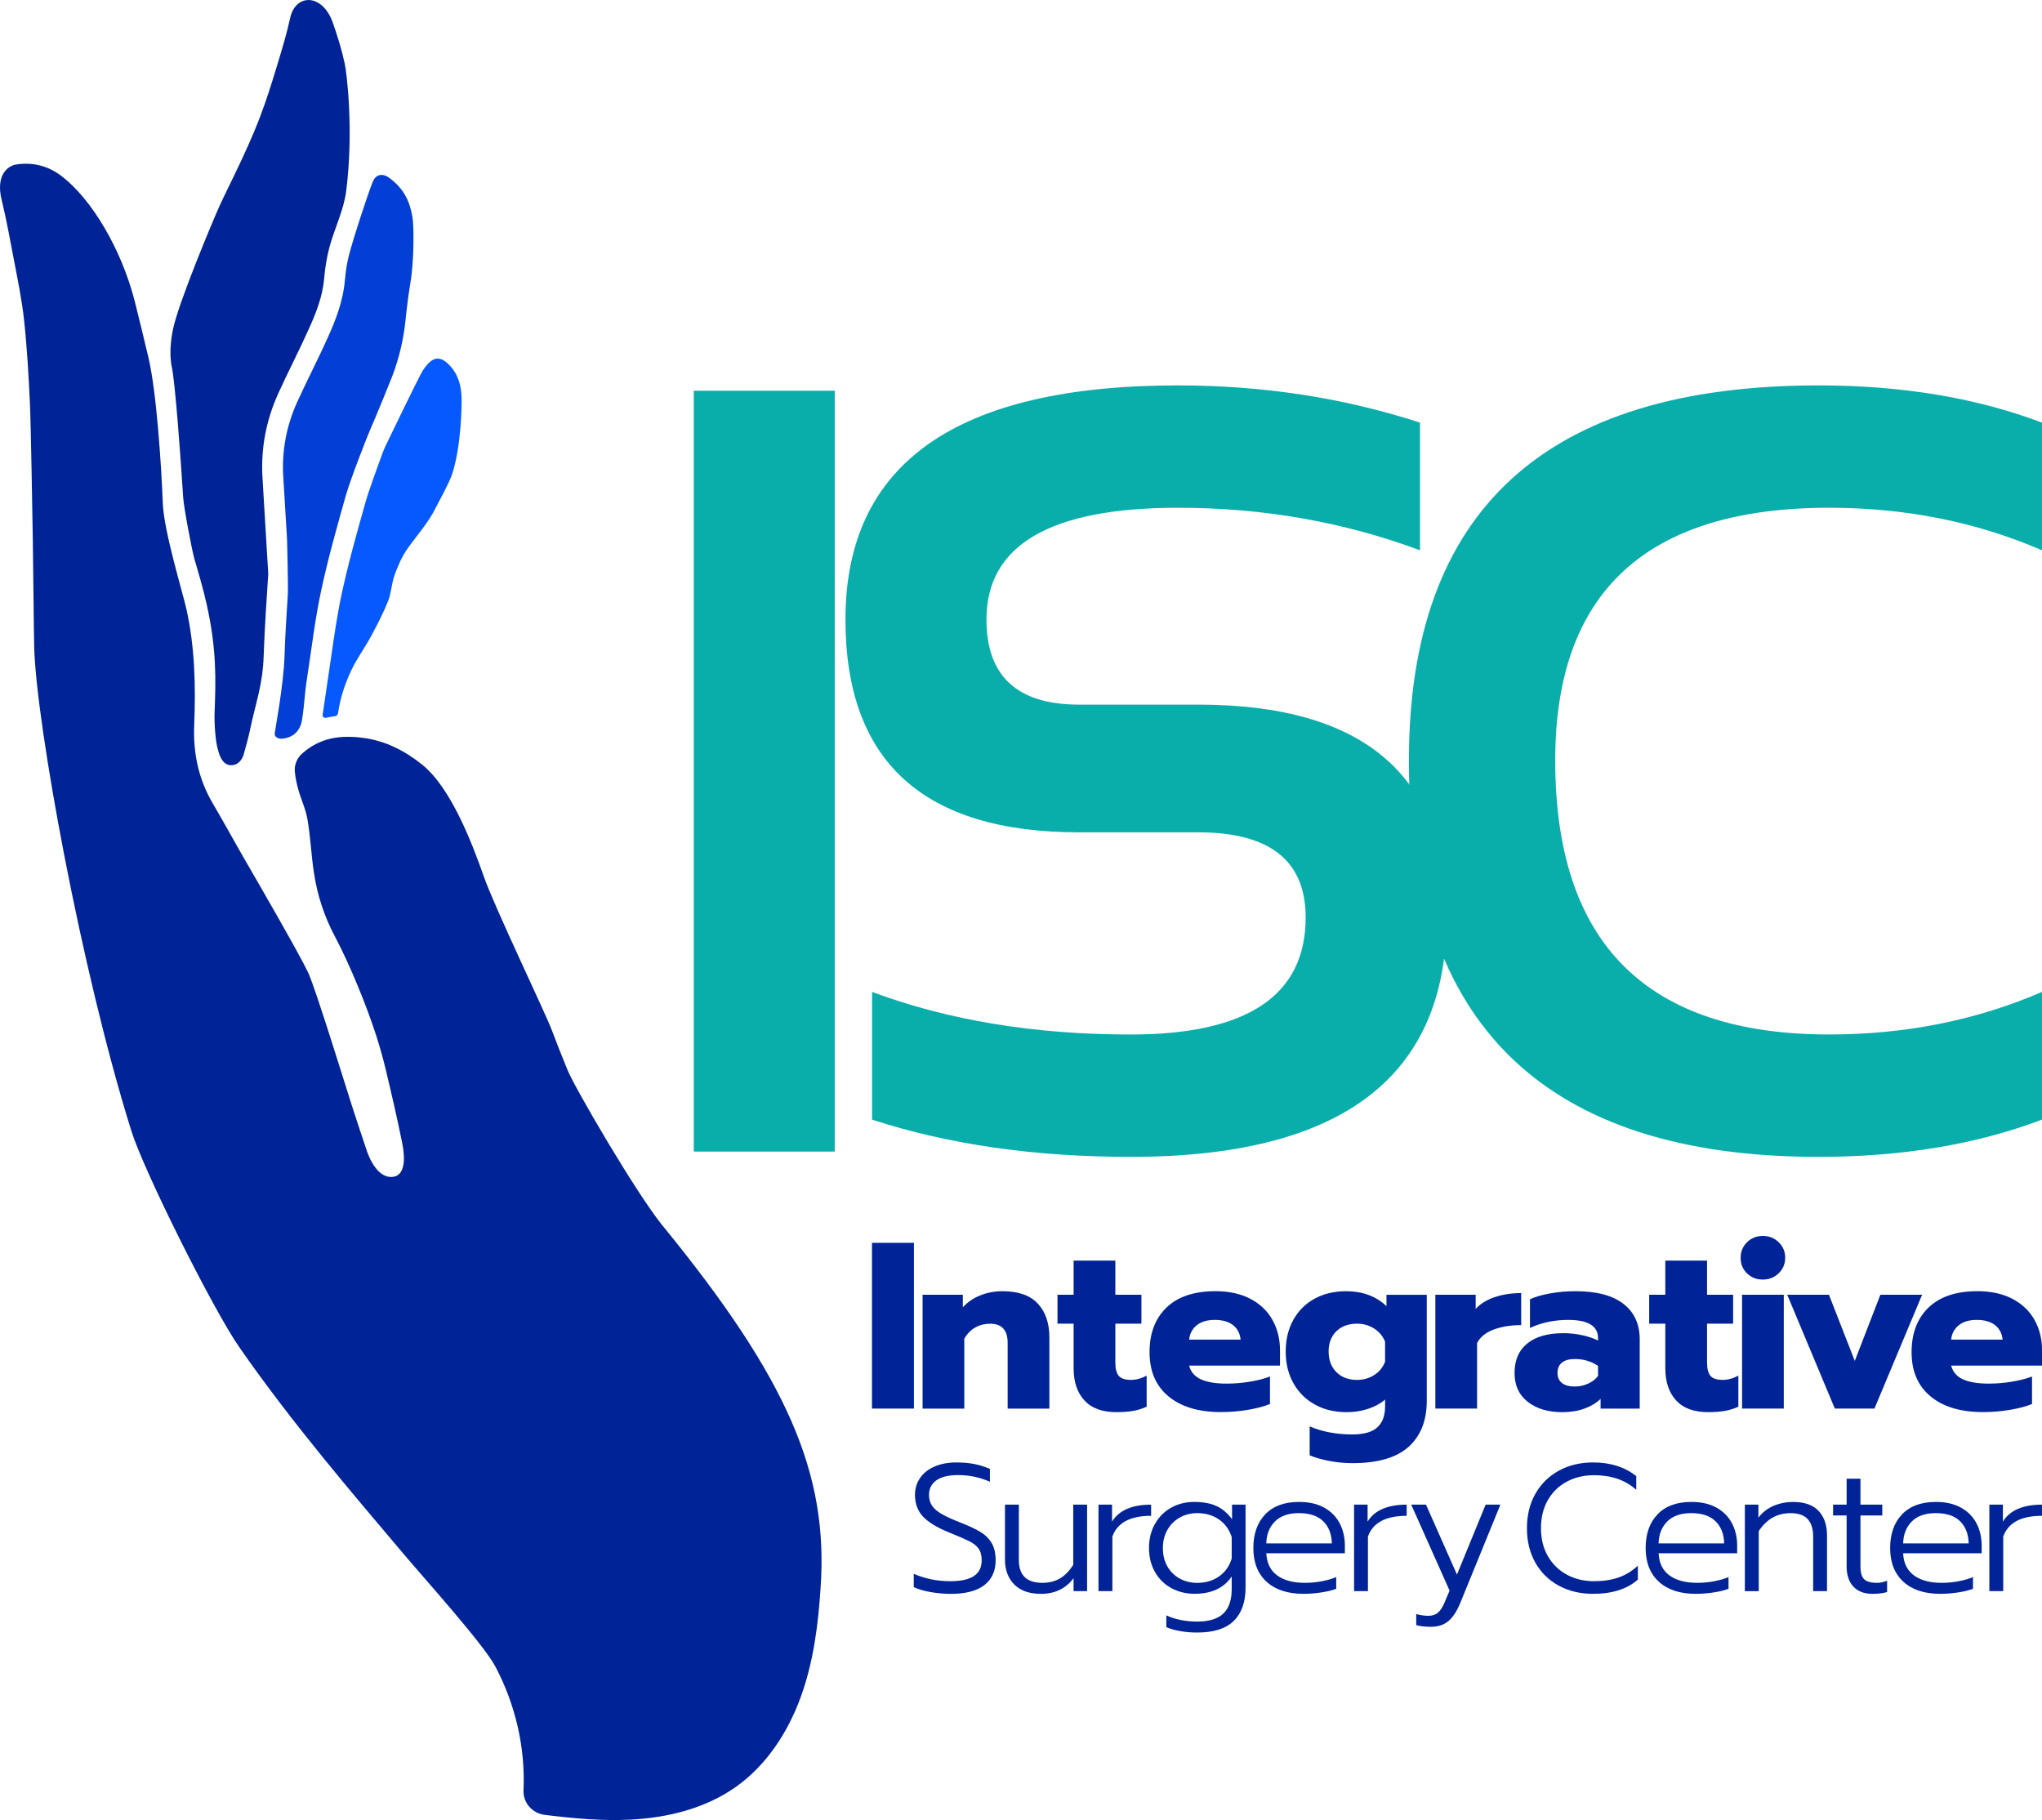 <?xml version="1.0" encoding="UTF-8"?> <!-- Generator: Adobe Illustrator 24.2.3, SVG Export Plug-In . SVG Version: 6.00 Build 0) --> <svg xmlns="http://www.w3.org/2000/svg" xmlns:xlink="http://www.w3.org/1999/xlink" version="1.1" id="Layer_1" x="0px" y="0px" viewBox="0 0 600 534.73" style="enable-background:new 0 0 600 534.73;" xml:space="preserve"> <style type="text/css"> .st0{fill:#002498;} .st1{fill:#033FD6;} .st2{fill:#0659FF;} .st3{fill:#09AEAB;} </style> <g> <path class="st0" d="M194.52,359.89c-7.81-9.71-25.58-40.21-27.74-45.46c-1.93-4.7-3.61-9.01-4.56-11.57 c-1.93-5.21-16.79-36.06-20.01-45.21c-3.6-10.26-9.78-26.26-18.16-32.99c-5.1-4.1-10.86-7.08-17.64-7.91 c-6.48-0.8-12.28-0.04-17.56,4.57c-1.54,1.34-2.4,3.33-2.22,5.37c0.16,1.79,0.55,3.58,1.03,5.31c0.82,2.92,2.17,5.73,2.68,8.7 c0.89,5.14,1.1,10.4,1.88,15.57c1.07,7.18,3.24,13.34,6.29,19.07c4.25,8.01,9.24,20.23,12.03,28.9c1.1,3.42,2.06,6.87,2.89,10.36 c1.66,6.97,3.28,13.95,4.7,20.97c0.43,2.1,1.67,8.77-1.97,10.04c-5.03,1.39-7.77-5.73-8.31-7.31c-1.49-4.38-2.93-8.78-4.36-13.17 c-1.39-4.25-10.76-34.72-12.92-39.33c-2.5-5.35-14.66-26.37-17.78-31.75c-3.49-6-6.8-12.1-10.31-18.08 c-4.16-7.09-5.75-14.73-5.42-22.91c0.46-11.46,0.21-22.93-2.3-34.17c-1.08-4.83-6.6-22.81-6.92-30.93 c-0.43-11.13-1.84-32.99-4.26-43.07c-1.31-5.45-2.6-10.91-3.98-16.34c-3.9-15.28-12.57-29.96-21.49-36.8 c-3.89-2.98-8.37-4.18-13.33-3.43C2.3,48.71-1.3,51.37,0.48,58.7c1.37,5.63,2.41,11.34,3.49,17.03c1.15,6.08,2.44,12.16,3.1,18.3 c0.88,8.12,1.33,16.3,1.72,24.46c0.29,6.15,0.74,33.31,0.86,40.74c0.11,6.89,0.3,27.62,0.4,31.09 c0.62,22.15,13.69,94.52,28.56,141.99c3.72,11.87,24.01,52.41,31.63,63.4c15.84,22.81,34.21,44.08,47.93,60.35 c6.96,8.26,23.91,27,27.43,33.66c5.85,11.1,8.79,23.73,8.22,36.24c-0.17,3.66,2.56,6.8,6.22,7.25c8.46,1.05,16.96,1.84,25.46,1.39 c10.79-0.58,21.7-3.29,30.53-9.47c9.04-6.33,15.37-15.97,19.16-26.29c3.79-10.32,5.22-21.34,5.92-32.3 C243.47,433,231.47,405.09,194.52,359.89z"></path> <path class="st1" d="M101.34,82.31c-0.55,6.41-2.84,11.96-4.94,16.66c-1.55,3.47-3.22,6.9-4.84,10.23 c-1.4,2.89-2.85,5.87-4.19,8.81c-3.21,7.05-4.61,14.47-4.14,22.04c0.36,5.84,0.71,11.69,1.12,18.54c0,0,0.35,13.95,0.22,16.04 c-0.34,5.23-0.76,11.74-0.97,18.12c-0.29,8.87-2.89,22.2-2.89,22.88c0,1.11,1.46,1.44,1.87,1.42c3.6-0.18,5.68-2.38,6.17-5.57 c0.82-5.34,0.65-6.95,1.5-12.44c1.31-8.51,2.32-17.09,4.11-25.49c2.01-9.4,4.63-18.67,7.24-27.92c1.39-4.92,6.41-17.66,7.1-19.22 c1.63-3.65,5.95-14.27,6.56-15.89c1.99-5.22,3.29-10.68,3.87-16.23c0.39-3.77,0.85-7.53,1.47-11.27 c1.11-6.73,1.03-16.68,0.59-19.25c-0.83-4.84-2.59-8.38-6.82-11.53c-1.69-1.26-3.55-1.19-4.59,0.64 c-0.7,1.21-3.89,10.96-4.83,13.96c-0.8,2.55-1.56,4.95-2.22,7.4C102.05,76.63,101.6,79.36,101.34,82.31z"></path> <path class="st0" d="M50.47,107.77c1.04,4.81,2.65,27.28,3.35,38.32c0.2,3.2,2.62,15.78,3.33,18.21c1.26,4.29,2.57,8.74,3.58,13.27 c2.92,13.08,2.71,22.04,2.32,31.81c-0.12,2.85,0.25,8.63,1,10.9c0.13,0.4,0.9,4.54,3.83,4.54c2.65,0,3.52-2.52,3.7-3.11 c0.56-1.85,1.48-5.37,1.81-6.95c1.79-8.64,3.8-13.31,4.09-22.21c0.29-8.98,0.99-17.94,1.34-23.96 c-0.68-11.38-1.18-19.77-1.69-28.16c-0.53-8.71,1.08-17.04,4.68-24.95c2.91-6.38,6.14-12.61,9.01-19c2.1-4.68,3.98-9.45,4.43-14.68 c0.26-3.08,0.75-6.19,1.55-9.17c1.5-5.57,4.21-10.87,4.93-16.58c2.23-17.66,0.17-34.54-0.43-37.32c-0.87-4.06-2.1-8.07-3.54-12.15 c-2.99-8.44-10.92-8.66-12.53-1.2c-1.03,4.75-2.46,9.4-3.87,14.04c-1.57,5.15-2.96,9.7-5.11,15.33 c-3.81,9.95-9.66,21.11-11.76,25.78c-2,4.43-11.98,28.26-13.64,36.1C49.61,102.52,50.18,106.4,50.47,107.77z"></path> <path class="st2" d="M113.57,130.42c-0.46,0.98-0.89,1.9-1.19,2.75c-0.42,1.17-3.91,10.6-4.91,14.11c-2.54,9-5.17,18.31-7.14,27.54 c-1.25,5.85-2.13,11.99-2.99,17.93c-0.35,2.41-0.69,4.81-1.06,7.21c-0.41,2.67-0.8,5.34-1.18,8.01c-0.1,0.68-0.2,1.36-0.3,2.04 c-0.08,0.56,0.42,1.01,0.98,0.88c0.85-0.19,1.72-0.35,2.61-0.46c0.5-0.06,0.89-0.44,0.95-0.94c0.6-4.33,1.98-8.47,3.83-12.44 c1.63-3.51,4-6.68,5.85-10.1c1.82-3.38,3.6-6.81,5.02-10.37c0.95-2.4,1.01-5.16,1.89-7.6c0.97-2.68,2.13-5.4,3.76-7.72 c2.85-4.05,6.23-7.72,8.42-12.23c0.46-0.96,4.14-7.56,4.86-10.09c2.66-8.52,2.68-20.24,2.66-21.84c-0.06-3.75-0.98-7.2-3.7-9.95 c-2.45-2.47-4.45-2.38-6.6,0.22c-0.44,0.53-0.88,1.09-1.22,1.68C122.71,111.47,113.81,129.91,113.57,130.42z"></path> <g> <path class="st0" d="M256.21,365.14h12.33v48.7h-12.33V365.14z"></path> <path class="st0" d="M271.07,380.4h11.84v3.69c1.44-1.58,3.18-2.76,5.23-3.55c2.04-0.79,4.18-1.18,6.41-1.18 c4.69,0,8.16,1.22,10.41,3.66c2.25,2.44,3.38,5.75,3.38,9.93v20.9h-12.26v-19.3c0-3.76-1.72-5.64-5.15-5.64 c-1.58,0-3.02,0.36-4.32,1.08c-1.3,0.72-2.39,1.82-3.27,3.31v20.55h-12.26V380.4z"></path> <path class="st0" d="M318.63,411.44c-2.12-2.3-3.17-5.45-3.17-9.44v-13.1h-4.74v-8.5h4.74v-10.03h12.26v10.03h7.66v8.5h-7.66 v11.43c0,1.81,0.34,3.11,1.01,3.9c0.67,0.79,1.87,1.18,3.59,1.18c1.53,0,3.06-0.42,4.6-1.25v9.13c-1.21,0.56-2.5,0.96-3.87,1.22 c-1.37,0.25-3.06,0.38-5.05,0.38C323.86,414.89,320.74,413.74,318.63,411.44z"></path> <path class="st0" d="M343.38,410.29c-3.74-3.07-5.61-7.41-5.61-13.03c0-5.53,1.66-9.89,4.98-13.1c3.32-3.2,8.12-4.81,14.39-4.81 c3.99,0,7.42,0.76,10.28,2.26c2.86,1.51,5.02,3.58,6.48,6.2c1.46,2.62,2.2,5.59,2.2,8.88v4.53h-26.69 c0.46,1.86,1.63,3.2,3.48,4.04c1.86,0.84,4.39,1.25,7.59,1.25c2.18,0,4.42-0.19,6.72-0.56c2.3-0.37,4.28-0.88,5.96-1.53v8.08 c-1.72,0.7-3.87,1.27-6.45,1.71c-2.58,0.44-5.21,0.66-7.91,0.66C352.27,414.89,347.12,413.36,343.38,410.29z M364.53,393.57 c-0.19-1.81-0.93-3.23-2.23-4.25c-1.3-1.02-3.09-1.53-5.36-1.53c-2.23,0-4,0.52-5.3,1.57c-1.3,1.05-2.05,2.45-2.23,4.22H364.53z"></path> <path class="st0" d="M390.64,429.24c-2.25-0.42-4.19-0.98-5.82-1.67v-8.5c3.67,1.58,7.85,2.37,12.54,2.37 c3.39,0,5.84-0.7,7.35-2.09c1.51-1.39,2.27-3.44,2.27-6.13v-2.02c-1.35,1.16-3.01,2.07-4.98,2.72c-1.97,0.65-4.07,0.98-6.31,0.98 c-3.53,0-6.64-0.74-9.33-2.23c-2.69-1.49-4.8-3.58-6.31-6.27c-1.51-2.69-2.27-5.78-2.27-9.27c0-3.53,0.74-6.64,2.23-9.34 c1.49-2.69,3.58-4.77,6.27-6.24s5.78-2.19,9.27-2.19c4.78,0,8.73,1.46,11.84,4.39v-3.34h11.84v31.14c0,5.81-1.78,10.31-5.33,13.52 c-3.55,3.2-9.07,4.81-16.55,4.81C395.13,429.87,392.89,429.66,390.64,429.24z M403.84,403.95c1.49-0.97,2.53-2.28,3.14-3.9v-5.85 c-0.65-1.62-1.72-2.91-3.21-3.87c-1.49-0.95-3.16-1.43-5.02-1.43c-2.51,0-4.53,0.73-6.06,2.2c-1.53,1.46-2.3,3.45-2.3,5.96 c0,2.55,0.77,4.59,2.3,6.1c1.53,1.51,3.55,2.26,6.06,2.26C400.65,405.41,402.35,404.93,403.84,403.95z"></path> <path class="st0" d="M421.76,380.4h11.84v4.18c1.3-1.49,3.14-2.63,5.5-3.45c2.37-0.81,4.99-1.22,7.87-1.22v9.41 c-3.06,0-5.77,0.44-8.12,1.32c-2.35,0.88-3.96,2.21-4.84,3.97v19.23h-12.26V380.4z"></path> <path class="st0" d="M448.89,411.86c-2.58-2.02-3.87-4.84-3.87-8.47c0-3.76,1.24-6.65,3.73-8.67c2.48-2.02,6.05-3.03,10.7-3.03 c1.81,0,3.62,0.2,5.43,0.59s3.37,0.92,4.67,1.57v-0.7c0-3.58-2.93-5.36-8.78-5.36c-4.09,0-7.83,0.79-11.22,2.37v-8.43 c1.49-0.7,3.44-1.27,5.85-1.71c2.41-0.44,4.92-0.66,7.52-0.66c6.23,0,10.93,1.24,14.11,3.73c3.18,2.48,4.77,5.96,4.77,10.42v20.34 h-11.5v-2.86c-1.25,1.21-2.83,2.16-4.74,2.86c-1.9,0.7-4.09,1.05-6.55,1.05C454.85,414.89,451.47,413.88,448.89,411.86z M466.69,406.49c1.25-0.58,2.2-1.33,2.86-2.26v-2.93c-2-1.35-4.27-2.02-6.83-2.02c-1.63,0-2.88,0.35-3.76,1.05 c-0.88,0.7-1.32,1.72-1.32,3.06c0,1.25,0.43,2.23,1.29,2.93c0.86,0.7,2.1,1.04,3.73,1.04 C464.09,407.37,465.44,407.08,466.69,406.49z"></path> <path class="st0" d="M492.49,411.44c-2.12-2.3-3.17-5.45-3.17-9.44v-13.1h-4.74v-8.5h4.74v-10.03h12.26v10.03h7.66v8.5h-7.66 v11.43c0,1.81,0.34,3.11,1.01,3.9c0.67,0.79,1.87,1.18,3.59,1.18c1.53,0,3.06-0.42,4.6-1.25v9.13c-1.21,0.56-2.5,0.96-3.87,1.22 c-1.37,0.25-3.06,0.38-5.05,0.38C497.72,414.89,494.6,413.74,492.49,411.44z"></path> <path class="st0" d="M513.33,374.13c-1.25-1.21-1.88-2.74-1.88-4.6c0-1.81,0.63-3.33,1.88-4.56c1.25-1.23,2.81-1.85,4.67-1.85 c1.81,0,3.36,0.62,4.63,1.85c1.28,1.23,1.91,2.75,1.91,4.56c0,1.81-0.64,3.33-1.91,4.56c-1.28,1.23-2.82,1.85-4.63,1.85 C516.14,375.94,514.58,375.34,513.33,374.13z M511.87,380.4h12.26v33.44h-12.26V380.4z"></path> <path class="st0" d="M525.14,380.4h12.26l7.59,19.44l7.52-19.44h12.26l-14,33.44h-11.64L525.14,380.4z"></path> <path class="st0" d="M567.29,410.29c-3.74-3.07-5.61-7.41-5.61-13.03c0-5.53,1.66-9.89,4.98-13.1c3.32-3.2,8.12-4.81,14.39-4.81 c3.99,0,7.42,0.76,10.28,2.26c2.86,1.51,5.02,3.58,6.48,6.2c1.46,2.62,2.2,5.59,2.2,8.88v4.53h-26.69 c0.46,1.86,1.63,3.2,3.48,4.04c1.86,0.84,4.39,1.25,7.59,1.25c2.18,0,4.42-0.19,6.72-0.56c2.3-0.37,4.28-0.88,5.96-1.53v8.08 c-1.72,0.7-3.87,1.27-6.45,1.71c-2.58,0.44-5.21,0.66-7.91,0.66C576.17,414.89,571.03,413.36,567.29,410.29z M588.43,393.57 c-0.19-1.81-0.93-3.23-2.23-4.25c-1.3-1.02-3.09-1.53-5.36-1.53c-2.23,0-4,0.52-5.3,1.57c-1.3,1.05-2.05,2.45-2.23,4.22H588.43z"></path> </g> <path class="st0" d="M273.36,467.74c-1.98-0.35-3.6-0.83-4.87-1.43v-3.92c3.32,1.45,6.88,2.17,10.69,2.17 c3.18,0,5.51-0.51,7.02-1.54c1.5-1.02,2.25-2.56,2.25-4.61c0-1.45-0.31-2.59-0.93-3.44c-0.62-0.85-1.51-1.56-2.67-2.14 c-1.17-0.58-3.18-1.46-6.04-2.62c-3.49-1.41-6.02-2.96-7.6-4.63c-1.57-1.68-2.36-3.8-2.36-6.38c0-1.87,0.51-3.53,1.51-4.98 c1-1.45,2.42-2.57,4.26-3.36c1.84-0.79,3.95-1.19,6.36-1.19c1.94,0,3.7,0.15,5.26,0.45c1.57,0.3,3.11,0.79,4.63,1.46v3.76 c-2.96-1.3-6.07-1.96-9.32-1.96c-2.82,0-4.96,0.51-6.41,1.54s-2.17,2.45-2.17,4.29c0,1.24,0.3,2.29,0.9,3.18 c0.6,0.88,1.55,1.69,2.83,2.43c1.29,0.74,3.06,1.55,5.32,2.44c2.54,0.99,4.53,1.91,5.98,2.78c1.45,0.87,2.57,1.96,3.36,3.28 c0.8,1.32,1.19,3.03,1.19,5.11c0,3.14-1.11,5.57-3.33,7.28c-2.22,1.71-5.51,2.57-9.85,2.57 C277.35,468.27,275.34,468.09,273.36,467.74z"></path> <path class="st0" d="M298.02,465.52c-1.82-1.83-2.73-4.29-2.73-7.36v-16.09h4.08v16.3c0,4.45,2.31,6.67,6.93,6.67 c1.94,0,3.64-0.42,5.11-1.27c1.46-0.85,2.78-2.19,3.94-4.02v-17.68h4.07v25.41h-3.97v-3.81c-2.29,3.07-5.5,4.61-9.63,4.61 C302.44,468.27,299.84,467.35,298.02,465.52z"></path> <path class="st0" d="M322.78,442.07h3.97v4.98c2.05-3.32,5.87-4.98,11.48-4.98v3.28c-6.14,0-9.93,2.03-11.38,6.09v16.04h-4.08 V442.07z"></path> <path class="st0" d="M346.83,479.23c-1.63-0.28-3-0.67-4.13-1.17v-3.44c2.68,1.2,5.72,1.8,9.1,1.8c3.46,0,6.01-0.79,7.65-2.36 c1.64-1.57,2.46-3.94,2.46-7.12v-3.76c-2.29,3.39-5.93,5.08-10.9,5.08c-2.51,0-4.78-0.56-6.83-1.67s-3.65-2.69-4.82-4.74 c-1.16-2.05-1.75-4.39-1.75-7.04c0-2.68,0.59-5.05,1.75-7.09c1.17-2.05,2.75-3.63,4.76-4.76c2.01-1.13,4.27-1.69,6.78-1.69 c2.61,0,4.78,0.4,6.51,1.19c1.73,0.79,3.26,2.09,4.6,3.89v-4.29h3.97v24.35c0,4.3-1.17,7.59-3.49,9.84 c-2.33,2.26-5.89,3.39-10.69,3.39C350.11,479.65,348.45,479.51,346.83,479.23z M358.21,463.14c1.8-1.27,3.03-3.02,3.7-5.24v-6.3 c-0.71-2.22-1.96-3.95-3.76-5.19c-1.8-1.24-3.93-1.85-6.4-1.85c-1.87,0-3.57,0.43-5.11,1.3c-1.53,0.87-2.74,2.07-3.63,3.63 s-1.32,3.33-1.32,5.35c0,2.05,0.44,3.84,1.32,5.37c0.88,1.54,2.09,2.73,3.63,3.57c1.54,0.85,3.24,1.27,5.11,1.27 C354.26,465.04,356.41,464.41,358.21,463.14z"></path> <path class="st0" d="M372.16,464.72c-2.59-2.36-3.89-5.66-3.89-9.9c0-4.16,1.16-7.46,3.49-9.9c2.33-2.44,5.64-3.65,9.95-3.65 c2.89,0,5.35,0.55,7.36,1.67c2.01,1.11,3.53,2.64,4.55,4.58c1.03,1.94,1.54,4.15,1.54,6.62v2.22h-23.08 c0.14,2.89,1.21,5.06,3.2,6.51c2,1.45,4.7,2.17,8.13,2.17c1.66,0,3.29-0.15,4.9-0.45c1.6-0.3,3.04-0.71,4.31-1.24v3.44 c-1.06,0.42-2.5,0.78-4.31,1.06c-1.82,0.28-3.59,0.42-5.32,0.42C378.36,468.27,374.75,467.09,372.16,464.72z M391.34,453.45 c-0.07-2.75-0.92-4.92-2.54-6.51c-1.63-1.59-4-2.38-7.15-2.38c-3.07,0-5.41,0.82-7.04,2.46c-1.63,1.64-2.47,3.78-2.54,6.43H391.34z "></path> <path class="st0" d="M397.87,442.07h3.97v4.98c2.04-3.32,5.87-4.98,11.48-4.98v3.28c-6.14,0-9.93,2.03-11.38,6.09v16.04h-4.07 V442.07z"></path> <path class="st0" d="M416.13,477.48v-3.28c0.39,0.14,0.95,0.26,1.67,0.37c0.73,0.11,1.33,0.16,1.83,0.16c1.2,0,2.17-0.32,2.91-0.95 c0.74-0.64,1.41-1.69,2.01-3.18l1.38-3.28l-11.27-25.25h4.34l9.1,20.54l8.42-20.54h4.34l-11.75,28.79 c-0.99,2.44-2.15,4.23-3.47,5.37c-1.33,1.15-3.04,1.72-5.16,1.72C418.85,477.96,417.41,477.8,416.13,477.48z"></path> <path class="st0" d="M458.05,465.89c-2.95-1.59-5.25-3.84-6.9-6.75c-1.66-2.91-2.49-6.29-2.49-10.14s0.83-7.23,2.49-10.14 c1.66-2.91,3.96-5.17,6.9-6.78c2.95-1.61,6.29-2.41,10.03-2.41c5.11,0,9.35,1.34,12.7,4.02v4.02c-3.18-2.86-7.3-4.29-12.38-4.29 c-3,0-5.68,0.63-8.05,1.91c-2.37,1.27-4.22,3.08-5.56,5.43c-1.34,2.35-2.01,5.09-2.01,8.23c0,3.14,0.68,5.88,2.04,8.23 c1.36,2.35,3.22,4.16,5.58,5.43c2.37,1.27,5.03,1.91,7.99,1.91c2.65,0,5.01-0.35,7.09-1.06c2.08-0.7,4-1.87,5.77-3.49v4.08 c-3.14,2.79-7.54,4.18-13.18,4.18C464.34,468.27,461,467.48,458.05,465.89z"></path> <path class="st0" d="M487.43,464.72c-2.59-2.36-3.89-5.66-3.89-9.9c0-4.16,1.16-7.46,3.49-9.9c2.33-2.44,5.64-3.65,9.95-3.65 c2.89,0,5.35,0.55,7.36,1.67c2.01,1.11,3.53,2.64,4.55,4.58c1.03,1.94,1.54,4.15,1.54,6.62v2.22h-23.08 c0.14,2.89,1.21,5.06,3.2,6.51c2,1.45,4.7,2.17,8.13,2.17c1.66,0,3.29-0.15,4.9-0.45c1.6-0.3,3.04-0.71,4.31-1.24v3.44 c-1.06,0.42-2.5,0.78-4.31,1.06c-1.82,0.28-3.59,0.42-5.32,0.42C493.63,468.27,490.02,467.09,487.43,464.72z M506.61,453.45 c-0.07-2.75-0.92-4.92-2.54-6.51c-1.63-1.59-4-2.38-7.15-2.38c-3.07,0-5.41,0.82-7.04,2.46c-1.63,1.64-2.47,3.78-2.54,6.43H506.61z "></path> <path class="st0" d="M512.7,442.07h3.97v3.81c1.24-1.59,2.74-2.75,4.52-3.49c1.78-0.74,3.68-1.11,5.69-1.11 c3.35,0,5.85,0.88,7.49,2.65c1.64,1.76,2.46,4.13,2.46,7.09v16.46h-4.07v-16.09c0-2.19-0.53-3.87-1.59-5.05s-2.75-1.77-5.08-1.77 c-3.92,0-7.03,1.77-9.32,5.29v17.63h-4.08V442.07z"></path> <path class="st0" d="M544.58,466.15c-1.33-1.41-1.99-3.42-1.99-6.03v-14.87h-3.97v-3.18h3.97v-7.62h4.07v7.62h6.41v3.18h-6.41 v14.98c0,1.76,0.35,3.01,1.06,3.73s2,1.08,3.86,1.08c0.92,0,1.89-0.21,2.91-0.63v3.33c-1.17,0.35-2.61,0.53-4.34,0.53 C547.77,468.27,545.91,467.56,544.58,466.15z"></path> <path class="st0" d="M559.27,464.72c-2.59-2.36-3.89-5.66-3.89-9.9c0-4.16,1.17-7.46,3.49-9.9c2.33-2.44,5.65-3.65,9.95-3.65 c2.89,0,5.34,0.55,7.36,1.67c2.01,1.11,3.53,2.64,4.55,4.58c1.02,1.94,1.54,4.15,1.54,6.62v2.22h-23.08 c0.14,2.89,1.21,5.06,3.2,6.51c1.99,1.45,4.7,2.17,8.13,2.17c1.66,0,3.29-0.15,4.89-0.45c1.61-0.3,3.04-0.71,4.31-1.24v3.44 c-1.06,0.42-2.5,0.78-4.31,1.06c-1.82,0.28-3.59,0.42-5.32,0.42C565.47,468.27,561.86,467.09,559.27,464.72z M578.46,453.45 c-0.07-2.75-0.92-4.92-2.54-6.51c-1.62-1.59-4-2.38-7.14-2.38c-3.07,0-5.42,0.82-7.04,2.46c-1.63,1.64-2.47,3.78-2.54,6.43H578.46z "></path> <path class="st0" d="M584.54,442.07h3.97v4.98c2.05-3.32,5.87-4.98,11.48-4.98v3.28c-6.14,0-9.93,2.03-11.38,6.09v16.04h-4.08 V442.07z"></path> <g> <path class="st3" d="M245.27,114.79v223.54h-41.42V114.79H245.27z"></path> <path class="st3" d="M256.24,328.95v-37.52c22.4,8.34,47.73,12.51,75.97,12.51c34.29,0,51.43-11.46,51.43-34.39 c0-16.67-10.53-25.01-31.58-25.01h-35.01c-45.75,0-68.63-20.84-68.63-62.53c0-45.85,32.57-68.78,97.7-68.78 c25.01,0,48.72,3.65,71.12,10.94v37.51c-22.4-8.34-46.11-12.5-71.12-12.5c-37.52,0-56.27,10.94-56.27,32.83 c0,16.67,9.07,25.01,27.2,25.01h35.01c48.67,0,73,20.84,73,62.53c0,46.9-30.95,70.34-92.86,70.34 C303.97,339.89,278.65,336.25,256.24,328.95z"></path> <path class="st3" d="M600,328.95c-19.28,7.3-41.16,10.94-65.65,10.94c-80.25,0-120.37-38.82-120.37-116.46 c0-73.47,40.12-110.2,120.37-110.2c24.49,0,46.37,3.65,65.65,10.94v37.51c-19.28-8.34-40.12-12.5-62.53-12.5 c-53.67,0-80.5,24.75-80.5,74.25c0,53.67,26.83,80.5,80.5,80.5c22.4,0,43.25-4.17,62.53-12.51V328.95z"></path> </g> </g> </svg> 